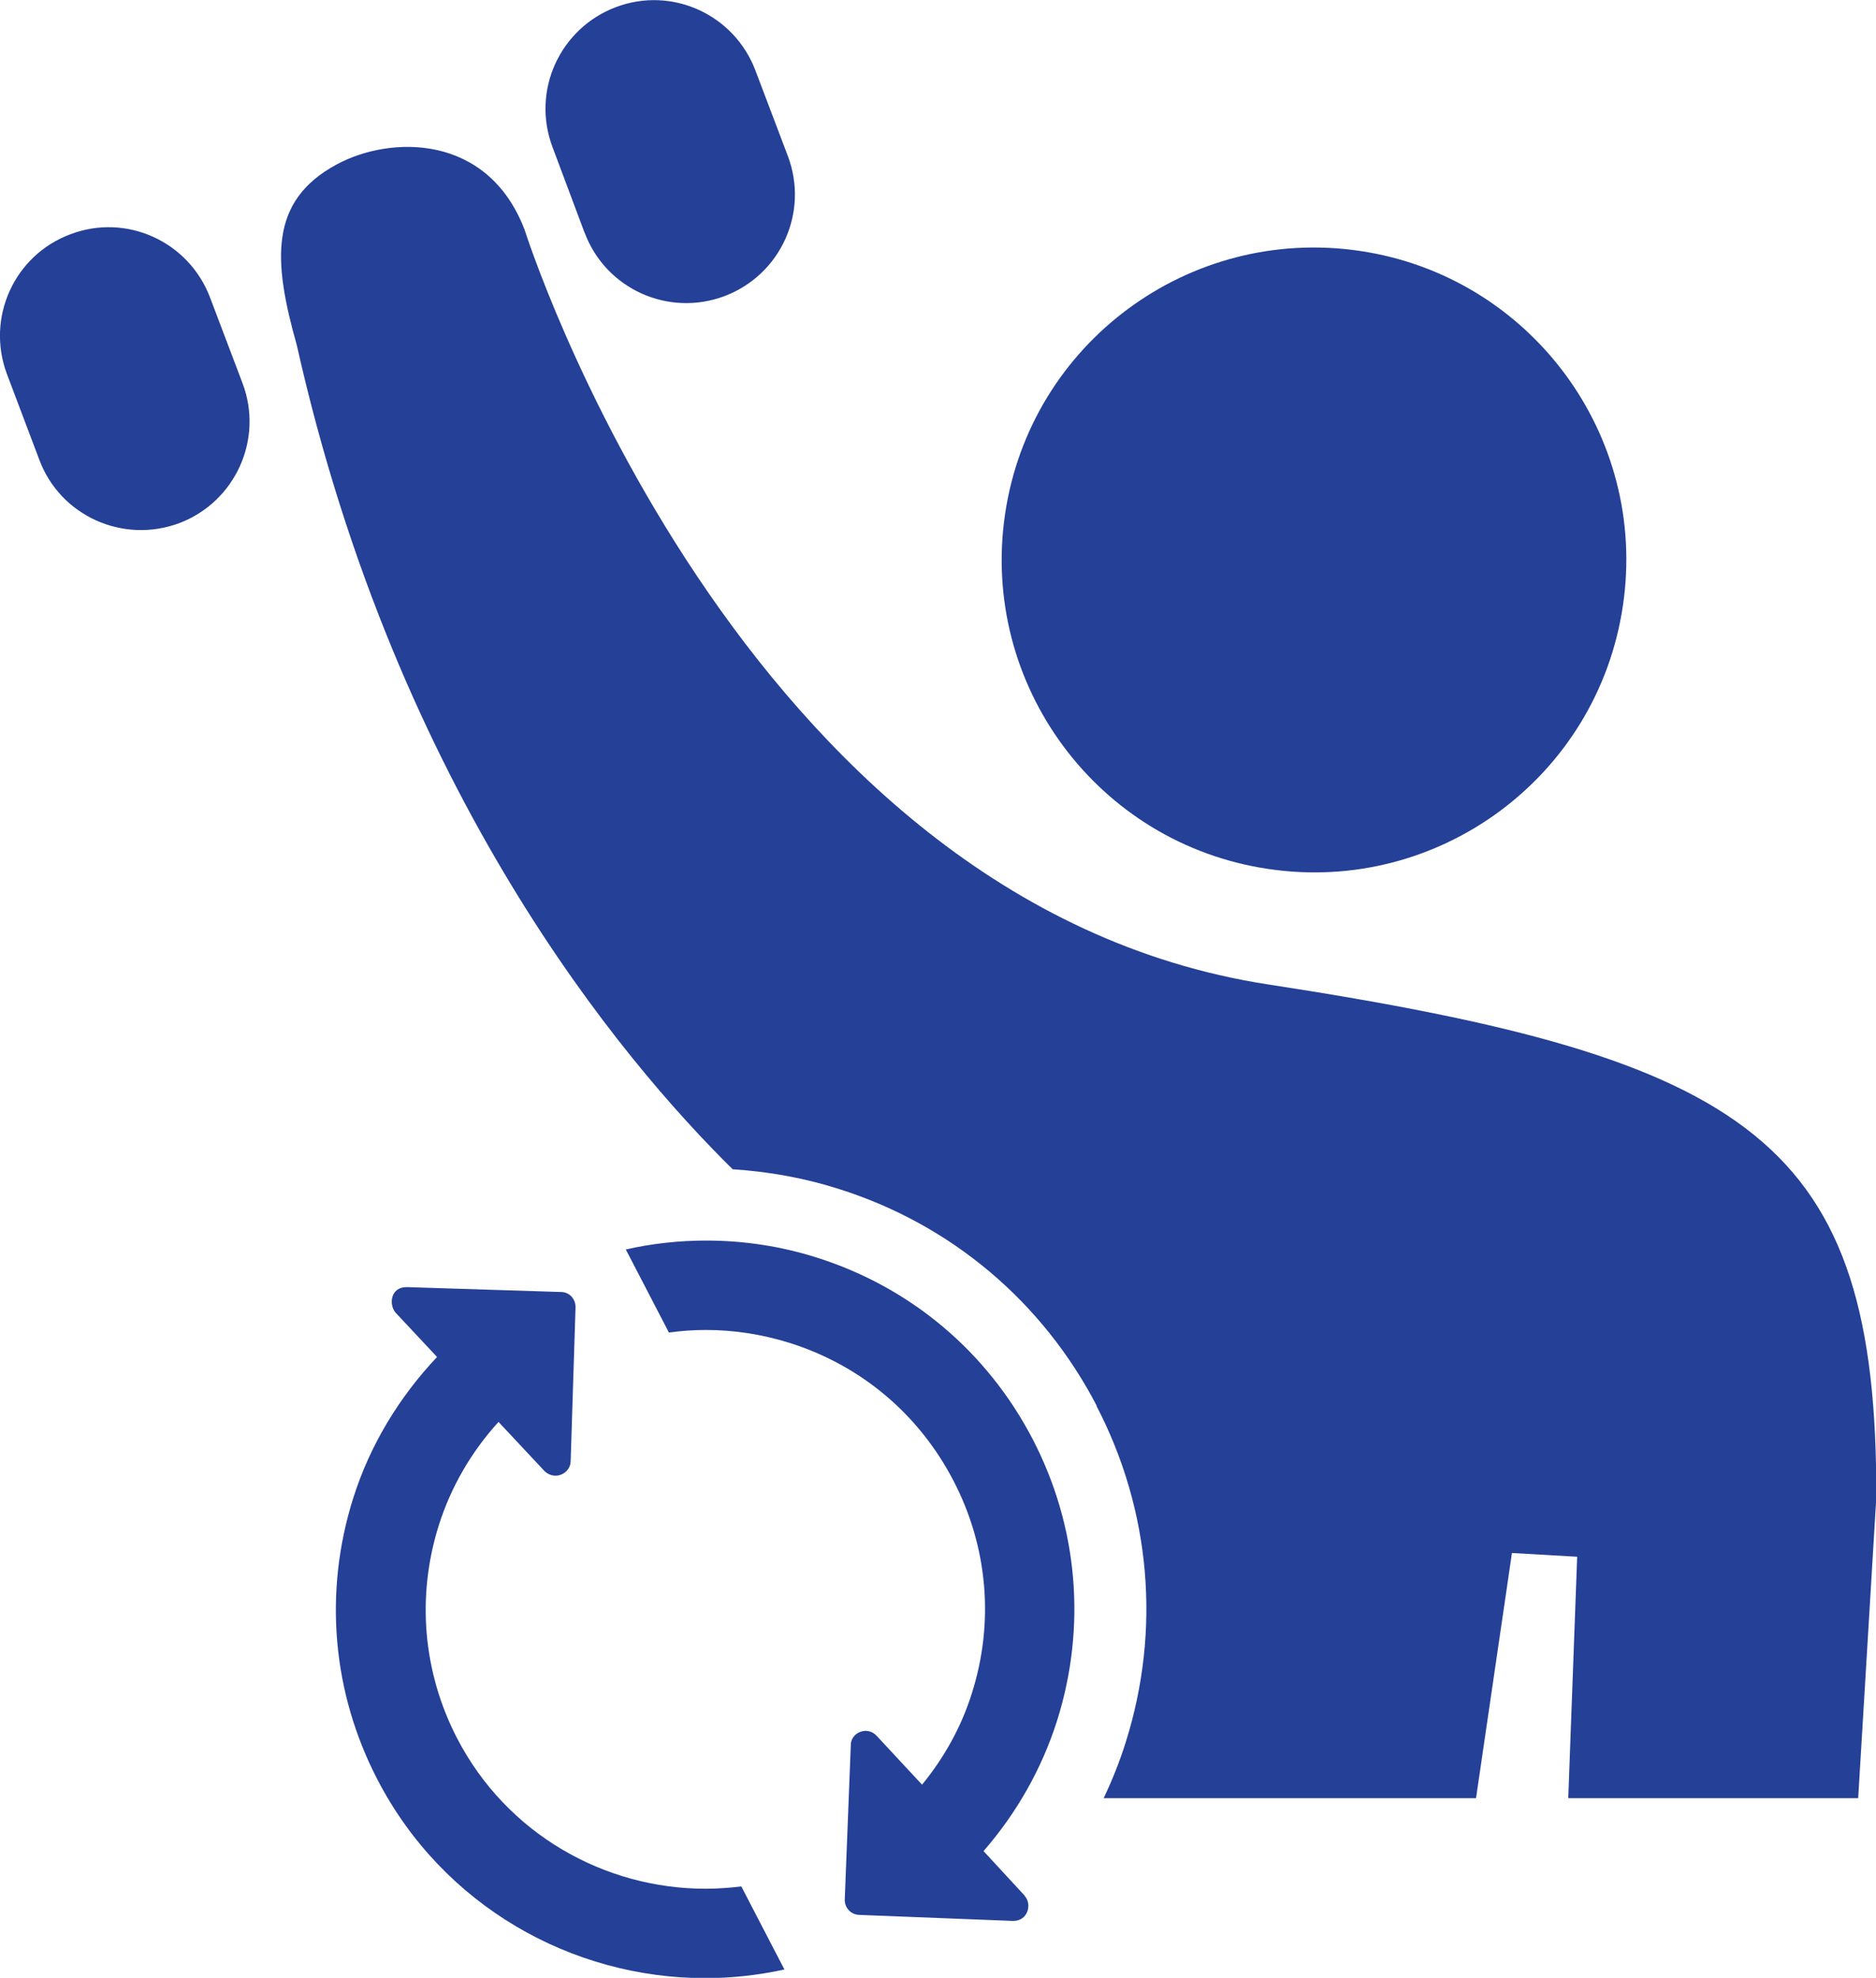 <?xml version="1.0" encoding="UTF-8"?>
<svg id="Layer_2" data-name="Layer 2" xmlns="http://www.w3.org/2000/svg" viewBox="0 0 65.29 68.81">
  <defs>
    <style>
      .cls-1 {
        fill: #244097;
      }
    </style>
  </defs>
  <g id="Icons">
    <g>
      <path class="cls-1" d="M44.13,30.23c5.94,.89,11.47-3.21,12.35-9.15,.89-5.94-3.22-11.47-9.15-12.35-5.94-.88-11.47,3.21-12.35,9.15-.88,5.94,3.22,11.47,9.15,12.35Z"/>
      <path class="cls-1" d="M1.37,16c.73,1.95,2.91,2.93,4.87,2.2,1.95-.74,2.94-2.92,2.2-4.87l-1.13-2.98c-.74-1.95-2.91-2.94-4.86-2.2C.49,8.88-.49,11.06,.24,13.01l1.13,2.99Z"/>
      <path class="cls-1" d="M20.35,8.1c.73,1.95,2.91,2.94,4.87,2.2,1.95-.74,2.94-2.91,2.2-4.87l-1.13-2.98c-.74-1.95-2.91-2.94-4.86-2.2-1.95,.74-2.94,2.91-2.2,4.87l1.12,2.99Z"/>
      <path class="cls-1" d="M38.16,48.91c1.89,3.64,2.25,7.79,1.02,11.7-.21,.67-.47,1.32-.77,1.95h12.96l1.25-8.53,2.27,.13-.31,8.4h10.09l.63-10.45c.04-12.42-4.3-15.27-21.16-17.86-18.48-2.84-25.88-26.25-25.88-26.25-1.28-3.36-4.67-3.29-6.54-2.28-2.36,1.27-2.22,3.35-1.39,6.29,3.5,15.59,11.31,24.87,15.17,28.67,1.25,.08,2.48,.3,3.68,.68,3.91,1.23,7.1,3.92,8.99,7.55Z"/>
      <path class="cls-1" d="M35.67,65.96l-1.44-1.56c1.14-1.31,2.02-2.84,2.56-4.54,1.03-3.27,.73-6.75-.85-9.79-1.58-3.04-4.25-5.29-7.52-6.32-1.26-.4-2.56-.59-3.84-.59-.94,0-1.88,.1-2.8,.31l1.5,2.89c.43-.06,.86-.09,1.29-.09,.97,0,1.95,.15,2.91,.45,2.48,.78,4.5,2.48,5.7,4.79,1.2,2.3,1.43,4.94,.64,7.41-.37,1.18-.97,2.24-1.73,3.17l-1.58-1.7c-.33-.36-.91-.11-.9,.33l-.21,5.36c-.01,.29,.21,.53,.5,.54l5.36,.21c.53,0,.66-.6,.4-.87Z"/>
      <path class="cls-1" d="M14.17,44.78l5.36,.17c.29,0,.51,.25,.5,.54l-.17,5.36c-.01,.39-.52,.68-.9,.34l-1.61-1.72c-.93,1.02-1.65,2.24-2.08,3.6-.78,2.48-.55,5.11,.64,7.41,1.73,3.33,5.13,5.23,8.64,5.23,.42,0,.84-.03,1.25-.08l1.5,2.89c-.92,.2-1.84,.3-2.76,.3-4.64,0-9.12-2.51-11.4-6.9-1.58-3.04-1.88-6.52-.85-9.79,.59-1.87,1.61-3.53,2.92-4.92l-1.45-1.55c-.23-.28-.17-.89,.4-.88Z"/>
    </g>
  </g>
</svg>